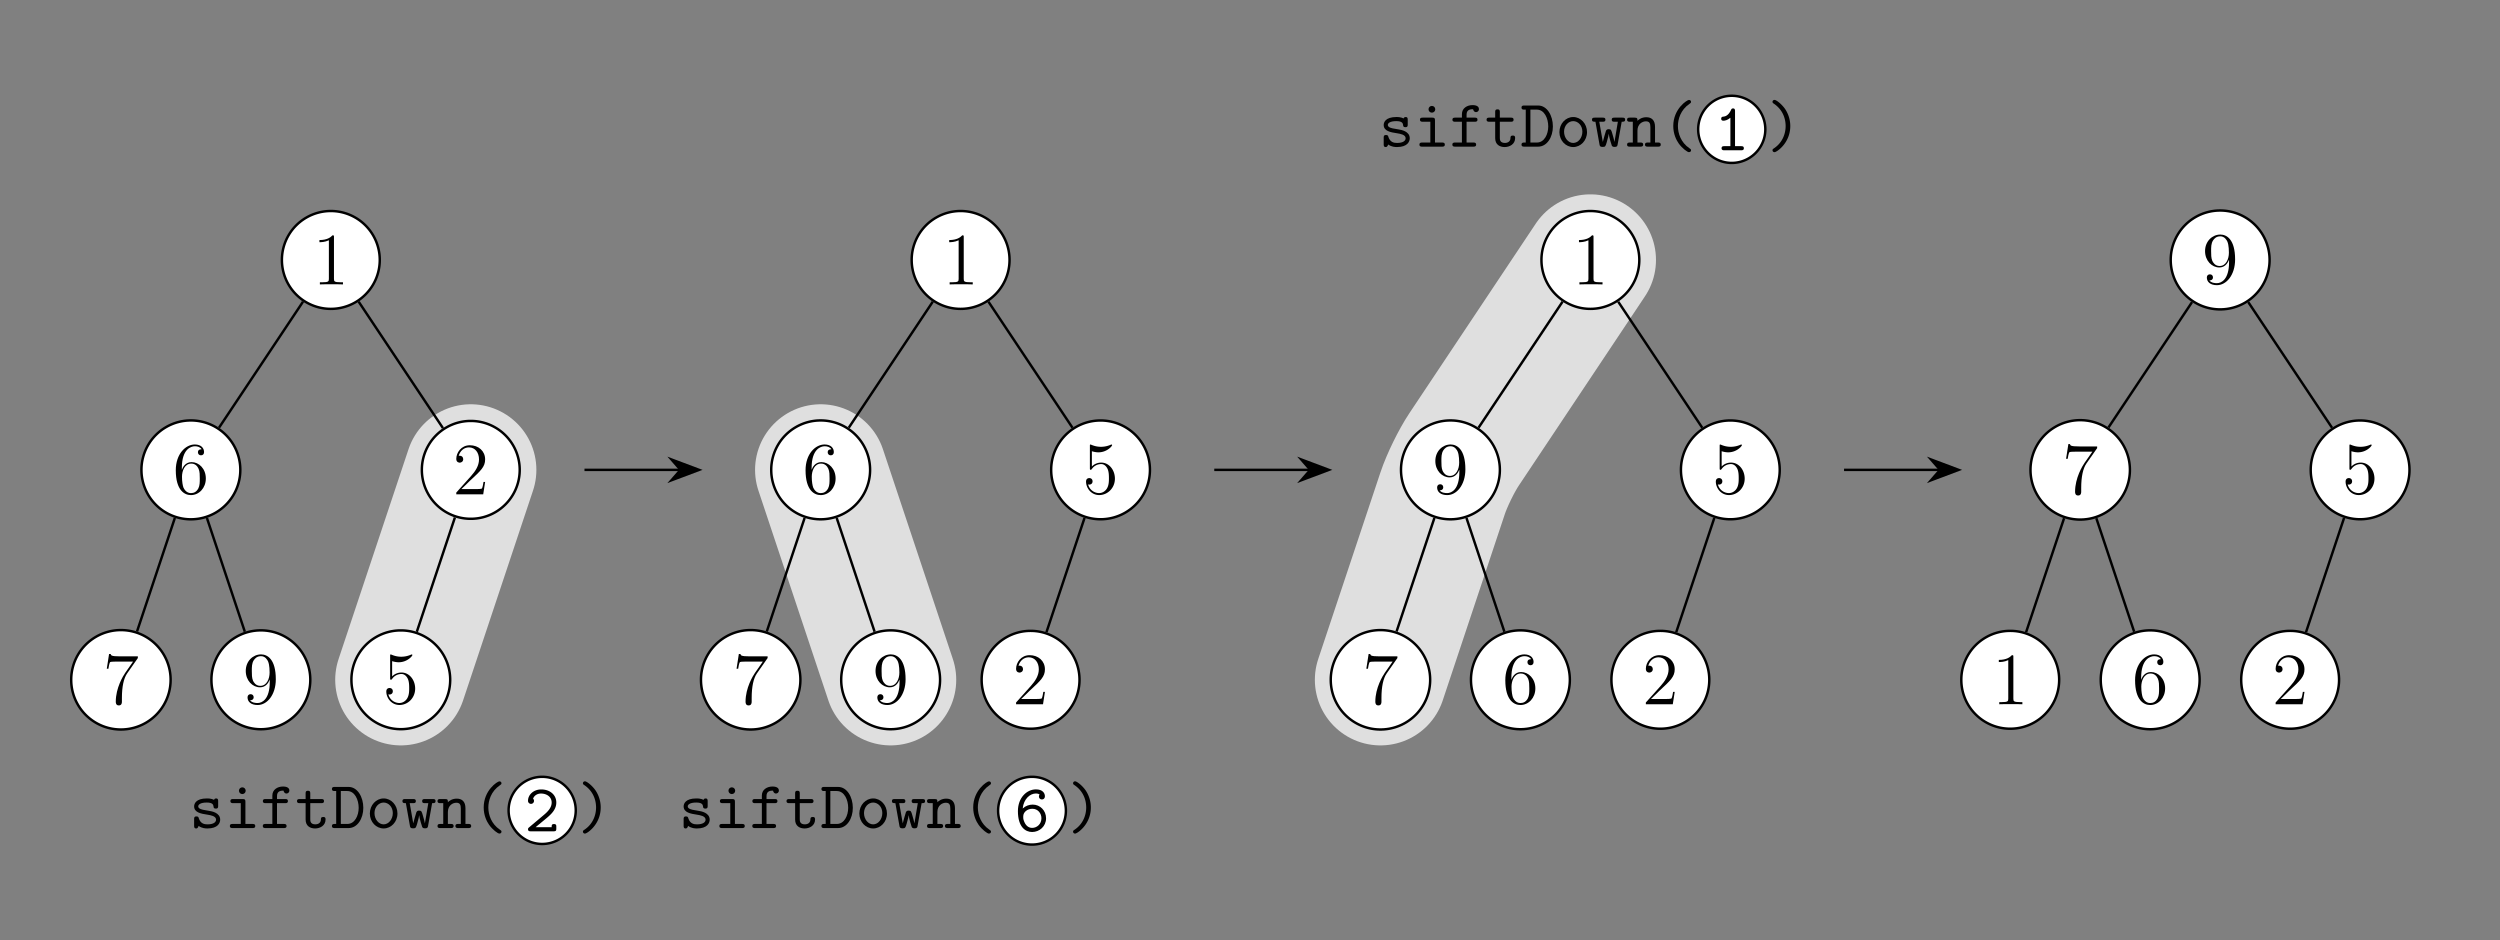 <svg xmlns="http://www.w3.org/2000/svg" xmlns:xlink="http://www.w3.org/1999/xlink" width="405.1pt" height="152.38pt" viewBox="0 0 405.1 152.38"><rect x="0" y="0" width="405.1" height="152.38" fill="#808080" stroke="none"/><defs><path id="k" d="M5.291-3.284c0-1.746-.938-3.382-2.389-3.382H.655c-.175 0-.448 0-.448.338C.207-6 .491-6 .655-6h.24v5.334h-.24c-.175 0-.448 0-.448.339C.207 0 .491 0 .655 0h2.247c1.43 0 2.39-1.527 2.39-3.284m-.752 0c0 1.277-.633 2.618-1.844 2.618H1.647V-6h1.048c1.233 0 1.844 1.45 1.844 2.716"/><path id="i" d="M4.768-6.077c0-.654-.873-.654-1.048-.654-.872 0-1.713.501-1.713 1.45v.579H.917c-.175 0-.448 0-.448.338 0 .327.273.327.437.327h1.101v3.371H.906c-.164 0-.448 0-.448.328C.458 0 .742 0 .906 0h2.956c.164 0 .447 0 .447-.327 0-.339-.283-.339-.447-.339H2.76v-3.37h1.331c.164 0 .437 0 .437-.328 0-.338-.262-.338-.437-.338h-1.33v-.513c0-.851.73-.851 1.057-.851 0 .044.099.47.48.47.219 0 .47-.175.47-.48"/><path id="h" d="M4.964-.327c0-.339-.284-.339-.447-.339H3.37v-3.589c0-.338-.065-.447-.436-.447h-1.55c-.163 0-.447 0-.447.327 0 .338.284.338.448.338h1.232v3.371h-1.32c-.174 0-.447 0-.447.339 0 .327.284.327.447.327h3.219c.163 0 .447 0 .447-.327m-1.55-5.728c0-.306-.24-.546-.545-.546s-.545.24-.545.546.24.545.545.545.546-.24.546-.545"/><path id="n" d="M5.586-.327c0-.339-.273-.339-.447-.339h-.48v-2.53c0-1.103-.557-1.572-1.419-1.572-.73 0-1.222.371-1.429.579 0-.35 0-.513-.436-.513H.578c-.174 0-.447 0-.447.338 0 .327.284.327.436.327h.491v3.371h-.48c-.174 0-.447 0-.447.339C.13 0 .415 0 .567 0h1.735c.153 0 .436 0 .436-.327 0-.339-.272-.339-.447-.339h-.48v-1.93c0-1.092.807-1.506 1.364-1.506.578 0 .73.305.73.96v2.476H3.48c-.174 0-.447 0-.447.339 0 .327.295.327.447.327h1.67c.152 0 .436 0 .436-.327"/><path id="l" d="M5.095-2.357C5.095-3.72 4.08-4.8 2.858-4.8S.622-3.72.622-2.357C.622-.97 1.658.065 2.858.065S5.095-.982 5.095-2.357m-.753-.076C4.342-1.418 3.666-.6 2.858-.6s-1.483-.818-1.483-1.833c0-.993.709-1.702 1.483-1.702.786 0 1.484.71 1.484 1.702"/><path id="s" d="M4.822-.327c0-.339-.262-.339-.436-.339h-.993v-5.673c0-.174 0-.447-.327-.447-.208 0-.273.13-.328.262-.414.927-.981 1.047-1.189 1.069-.174.01-.403.033-.403.338 0 .273.196.328.36.328.207 0 .654-.066 1.134-.48v4.603h-.993c-.174 0-.436 0-.436.339 0 .327.273.327.436.327h2.739c.163 0 .436 0 .436-.327"/><path id="o" d="M4.768.59c0-.165-.077-.208-.273-.34C3.142-.665 2.64-2.116 2.64-3.337c0-1.091.415-2.608 1.877-3.6.174-.12.25-.164.25-.328 0-.087-.054-.306-.338-.306-.316 0-2.542 1.44-2.542 4.234 0 1.298.502 2.28.884 2.825C3.35.284 4.168.895 4.43.895c.284 0 .339-.219.339-.306"/><path id="q" d="M3.84-3.338c0-1.299-.502-2.28-.883-2.826-.579-.797-1.397-1.408-1.659-1.408a.315.315 0 0 0-.338.306c0 .164.12.24.175.273 1.789 1.189 1.953 2.945 1.953 3.655 0 1.09-.404 2.607-1.877 3.6-.164.109-.25.163-.25.327 0 .087.065.306.337.306.317 0 2.542-1.44 2.542-4.233"/><path id="g" d="M5.008-1.364c0-1.134-1.408-1.363-1.757-1.418l-.742-.131c-.316-.044-1.058-.175-1.058-.6 0-.284.35-.622 1.386-.622.905 0 1.058.327 1.09.611.012.186.033.371.372.371.381 0 .381-.23.381-.447v-.753c0-.175 0-.447-.327-.447-.262 0-.305.152-.327.229-.48-.23-.96-.23-1.168-.23-1.822 0-2.072.895-2.072 1.288 0 1.004 1.145 1.19 2.149 1.342.534.087 1.407.229 1.407.807 0 .404-.403.764-1.396.764-.513 0-1.124-.12-1.397-.971-.054-.196-.098-.316-.382-.316-.381 0-.381.229-.381.447v1.058c0 .175 0 .447.327.447.098 0 .273-.01.403-.414.535.393 1.113.414 1.419.414 1.724 0 2.073-.905 2.073-1.429"/><path id="r" d="M5.139-2.106c0-1.243-.96-2.214-2.16-2.214-.568 0-1.135.185-1.626.632C1.506-5.226 2.53-6.12 3.49-6.12c.371 0 .546.12.6.175-.054.055-.109.12-.109.316 0 .262.197.48.48.48.273 0 .491-.185.491-.512 0-.535-.393-1.124-1.45-1.124-1.463 0-2.925 1.32-2.925 3.524C.578-.676 1.8.12 2.88.12 4.07.12 5.14-.796 5.14-2.106m-.753 0c0 .939-.72 1.56-1.506 1.56-.709 0-1.134-.534-1.353-1.2-.109-.261-.087-.523-.087-.676 0-.676.655-1.222 1.484-1.222.884 0 1.462.731 1.462 1.538"/><path id="j" d="M4.899-1.375c0-.196 0-.425-.382-.425-.36 0-.371.229-.371.414-.011.677-.633.786-.884.786-.84 0-.84-.567-.84-.84v-2.597h1.79c.163 0 .436 0 .436-.327 0-.338-.262-.338-.437-.338H2.422v-.895c0-.207 0-.447-.37-.447-.383 0-.383.229-.383.447v.895H.72c-.174 0-.447 0-.447.338 0 .327.272.327.436.327h.96v2.662c0 1.048.742 1.44 1.539 1.44.807 0 1.69-.469 1.69-1.44"/><path id="p" d="M5.15-.447v-.284c0-.207 0-.447-.371-.447-.382 0-.382.207-.382.512H1.8c.644-.556 1.691-1.374 2.16-1.81.688-.612 1.19-1.31 1.19-2.183 0-1.309-1.102-2.127-2.433-2.127-1.288 0-2.15.895-2.15 1.822a.486.486 0 1 0 .971.033.45.45 0 0 0-.152-.35c.163-.501.676-.84 1.276-.84.895 0 1.735.502 1.735 1.462 0 .764-.535 1.397-1.255 1.997L.731-.632c-.098.087-.164.141-.164.294C.567 0 .84 0 1.015 0h3.698c.36 0 .437-.098.437-.447"/><path id="m" d="M5.542-4.375c0-.327-.262-.327-.458-.327H3.83c-.196 0-.458 0-.458.327 0 .338.251.338.458.338h.535L3.818-.786h-.01c-.044-.283-.186-.785-.317-1.232-.196-.688-.229-.808-.61-.808-.11 0-.317 0-.437.24-.033.077-.47 1.582-.513 1.8h-.01l-.568-3.25h.534c.197 0 .459 0 .459-.328 0-.338-.251-.338-.459-.338H.633c-.197 0-.458 0-.458.327 0 .338.229.338.556.338L1.386-.37c.043.251.076.415.512.415s.47-.099.666-.764c.273-.96.284-1.113.316-1.353h.011c.055.567.458 1.844.502 1.931.13.186.327.186.458.186.404 0 .437-.175.48-.415l.655-3.666c.327 0 .556 0 .556-.338"/><path id="f" d="M5.262-2.404c0-1.423-.956-2.607-2.212-2.607-.682 0-1.208.299-1.52.634v-2.476c.515.167.934.18 1.065.18 1.352 0 2.213-.993 2.213-1.16 0-.049-.024-.108-.096-.108 0 0-.048 0-.155.047a3.9 3.9 0 0 1-1.555.323c-.79 0-1.352-.239-1.579-.335-.083-.035-.12-.035-.12-.035-.095 0-.095.071-.095.263v3.552c0 .215 0 .287.143.287.06 0 .072-.012.192-.156.335-.49.897-.777 1.495-.777.634 0 .945.586 1.04.79.204.466.216 1.052.216 1.506s0 1.136-.335 1.675c-.263.43-.73.73-1.256.73-.79 0-1.567-.539-1.782-1.412.06.024.131.036.191.036.204 0 .527-.12.527-.526 0-.335-.228-.527-.527-.527-.215 0-.526.108-.526.574 0 1.017.813 2.177 2.14 2.177 1.352 0 2.536-1.136 2.536-2.655"/><path id="d" d="M5.358-3.935c0-3.217-1.34-4.018-2.392-4.018C1.65-7.953.49-6.853.49-5.274S1.603-2.62 2.8-2.62c.885 0 1.34-.646 1.578-1.256v.395c0 2.822-1.255 3.408-1.973 3.408-.287 0-.921-.036-1.22-.454h.072c.084.024.514-.048.514-.49 0-.264-.18-.491-.49-.491s-.503.203-.503.514c0 .742.598 1.244 1.639 1.244 1.495 0 2.942-1.59 2.942-4.186M4.353-5.01c0 1.004-.454 2.153-1.507 2.153-.753 0-1.076-.61-1.184-.838-.19-.454-.19-1.028-.19-1.566 0-.67 0-1.244.31-1.735.215-.323.538-.67 1.184-.67.682 0 1.029.599 1.148.874.24.586.24 1.602.24 1.782"/><path id="a" d="M4.904 0v-.347h-.371C3.48-.347 3.444-.49 3.444-.92v-6.745c0-.275 0-.287-.239-.287-.287.323-.885.765-2.117.765v.347c.275 0 .873 0 1.531-.311v6.231c0 .43-.036.574-1.088.574h-.37V0c.322-.024 1.482-.024 1.877-.024s1.543 0 1.866.024"/><path id="c" d="M5.681-7.427v-.275H2.799c-1.448 0-1.471-.156-1.52-.383h-.262L.646-5.693h.263c.036-.215.143-.957.299-1.088.096-.072.993-.072 1.16-.072h2.536L3.636-5.035C3.313-4.57 2.105-2.607 2.105-.36c0 .132 0 .61.49.61.503 0 .503-.466.503-.622v-.598c0-1.782.287-3.17.849-3.97z"/><path id="b" d="M5.358-2.44c0-1.59-1.112-2.655-2.308-2.655-1.065 0-1.46.921-1.579 1.256v-.323c0-3.026 1.471-3.504 2.117-3.504.43 0 .861.131 1.088.49-.143 0-.598 0-.598.49 0 .263.18.49.49.49.3 0 .503-.179.503-.526 0-.621-.454-1.231-1.495-1.231C2.069-7.953.49-6.411.49-3.78.49-.49 1.926.25 2.942.25c1.304 0 2.416-1.136 2.416-2.69m-.98-.012c0 .61 0 1.148-.228 1.603-.299.574-.73.777-1.208.777-.753 0-1.112-.67-1.22-.92-.107-.312-.227-.898-.227-1.735 0-.945.43-2.129 1.507-2.129.658 0 1.005.443 1.184.85.191.442.191 1.04.191 1.554"/><path id="e" d="M5.262-2.01H5c-.036.204-.131.862-.25 1.053-.085.108-.766.108-1.125.108H1.41c.323-.275 1.053-1.04 1.364-1.328 1.818-1.674 2.487-2.296 2.487-3.48 0-1.375-1.088-2.296-2.475-2.296S.586-6.77.586-5.741c0 .61.526.61.562.61.251 0 .562-.18.562-.562 0-.335-.227-.562-.562-.562-.107 0-.131 0-.167.012.227-.813.873-1.364 1.65-1.364 1.017 0 1.639.85 1.639 1.95 0 1.017-.586 1.902-1.268 2.667L.586-.287V0h4.365z"/></defs><g fill="none" stroke="#dfdfdf" stroke-linecap="round" stroke-miterlimit="10" stroke-width="21.26"><path d="m76.285 76.138-11.338 34.016M132.98 76.138l11.338 34.016M257.705 42.122l-20.467 30.7c-1.22 1.832-2.775 5.009-3.47 7.097l-10.079 30.235"/></g><path fill="#fff" d="M61.536 42.122a7.928 7.928 0 1 0-15.856 0 7.928 7.928 0 0 0 15.856 0"/><path fill="none" stroke="#000" stroke-miterlimit="10" stroke-width=".399" d="M61.536 42.122a7.928 7.928 0 1 0-15.856 0 7.928 7.928 0 0 0 15.856 0Z"/><use xlink:href="#a" x="-18.399" y="-29.888" transform="translate(69.071 75.973)scale(1)"/><path fill="#fff" d="M38.94 76.138a8.01 8.01 0 1 0-16.02 0 8.01 8.01 0 0 0 16.02 0"/><path fill="none" stroke="#000" stroke-miterlimit="10" stroke-width=".399" d="M38.94 76.138a8.01 8.01 0 1 0-16.02 0 8.01 8.01 0 0 0 16.02 0Z"/><use xlink:href="#b" x="-18.399" y="-29.888" transform="translate(46.394 109.864)scale(1)"/><path fill="none" stroke="#000" stroke-miterlimit="10" stroke-width=".399" d="M49.1 48.884 35.484 69.308"/><path fill="#fff" d="M27.646 110.154a8.054 8.054 0 1 0-16.108 0 8.054 8.054 0 0 0 16.108 0"/><path fill="none" stroke="#000" stroke-miterlimit="10" stroke-width=".399" d="M27.646 110.154a8.054 8.054 0 1 0-16.108 0 8.054 8.054 0 0 0 16.108 0Z"/><use xlink:href="#c" x="-18.399" y="-29.888" transform="translate(35.055 143.946)scale(1)"/><path fill="none" stroke="#000" stroke-miterlimit="10" stroke-width=".399" d="m28.335 83.926-6.133 18.399"/><path fill="#fff" d="M50.28 110.154a8.01 8.01 0 1 0-16.02 0 8.01 8.01 0 0 0 16.02 0"/><path fill="none" stroke="#000" stroke-miterlimit="10" stroke-width=".399" d="M50.28 110.154a8.01 8.01 0 1 0-16.02 0 8.01 8.01 0 0 0 16.02 0Z"/><use xlink:href="#d" x="-18.399" y="-29.888" transform="translate(57.732 143.88)scale(1)"/><path fill="none" stroke="#000" stroke-miterlimit="10" stroke-width=".399" d="m33.526 83.926 6.147 18.44"/><path fill="#fff" d="M84.214 76.138a7.928 7.928 0 1 0-15.857 0 7.928 7.928 0 0 0 15.857 0"/><path fill="none" stroke="#000" stroke-miterlimit="10" stroke-width=".399" d="M84.214 76.138a7.928 7.928 0 1 0-15.857 0 7.928 7.928 0 0 0 15.857 0Z"/><use xlink:href="#e" x="-18.399" y="-29.888" transform="translate(91.748 109.989)scale(1)"/><path fill="none" stroke="#000" stroke-miterlimit="10" stroke-width=".399" d="m58.116 48.884 13.661 20.492"/><path fill="#fff" d="M72.95 110.154a8.002 8.002 0 1 0-16.005 0 8.002 8.002 0 0 0 16.004 0"/><path fill="none" stroke="#000" stroke-miterlimit="10" stroke-width=".399" d="M72.95 110.154a8.002 8.002 0 1 0-16.005 0 8.002 8.002 0 0 0 16.004 0Z"/><use xlink:href="#f" x="-18.399" y="-29.888" transform="translate(80.41 143.874)scale(1)"/><path fill="none" stroke="#000" stroke-miterlimit="10" stroke-width=".399" d="m73.716 83.848-6.176 18.526"/><g transform="translate(49.063 164.057)scale(1)"><use xlink:href="#g" x="-18.394" y="-29.878"/><use xlink:href="#h" x="-12.666" y="-29.878"/><use xlink:href="#i" x="-6.938" y="-29.878"/><use xlink:href="#j" x="-1.21" y="-29.878"/><use xlink:href="#k" x="4.517" y="-29.878"/><use xlink:href="#l" x="10.245" y="-29.878"/><use xlink:href="#m" x="15.973" y="-29.878"/><use xlink:href="#n" x="21.701" y="-29.878"/><use xlink:href="#o" x="27.428" y="-29.878"/></g><path fill="#fff" d="M93.295 131.316a5.44 5.44 0 1 0-10.88 0 5.44 5.44 0 0 0 10.88 0"/><path fill="none" stroke="#000" stroke-miterlimit="10" stroke-width=".399" d="M93.295 131.316a5.44 5.44 0 1 0-10.88 0 5.44 5.44 0 0 0 10.88 0Z"/><use xlink:href="#p" x="38.795" y="-38.383" transform="translate(46.199 173.089)scale(1)"/><use xlink:href="#q" x="44.436" y="-29.878" transform="translate(49.063 164.057)scale(1)"/><path fill="none" stroke="#000" stroke-miterlimit="10" stroke-width=".399" d="M94.71 76.138h15.466"/><path d="m113.278 76.138-4.468-1.682 1.465 1.682-1.465 1.682Z"/><path fill="none" stroke="#000" stroke-miterlimit="10" stroke-width=".399" d="m113.278 76.138-4.468-1.682 1.465 1.682-1.465 1.682Z"/><path fill="#fff" d="M163.585 42.122a7.928 7.928 0 1 0-15.856 0 7.928 7.928 0 0 0 15.856 0"/><path fill="none" stroke="#000" stroke-miterlimit="10" stroke-width=".399" d="M163.585 42.122a7.928 7.928 0 1 0-15.856 0 7.928 7.928 0 0 0 15.856 0Z"/><use xlink:href="#a" x="-18.399" y="-29.888" transform="translate(171.119 75.973)scale(1)"/><path fill="#fff" d="M140.99 76.138a8.01 8.01 0 1 0-16.02 0 8.01 8.01 0 0 0 16.02 0"/><path fill="none" stroke="#000" stroke-miterlimit="10" stroke-width=".399" d="M140.99 76.138a8.01 8.01 0 1 0-16.02 0 8.01 8.01 0 0 0 16.02 0Z"/><use xlink:href="#b" x="-18.399" y="-29.888" transform="translate(148.442 109.864)scale(1)"/><path fill="none" stroke="#000" stroke-miterlimit="10" stroke-width=".399" d="m151.149 48.884-13.616 20.424"/><path fill="#fff" d="M129.695 110.154a8.054 8.054 0 1 0-16.109 0 8.054 8.054 0 0 0 16.109 0"/><path fill="none" stroke="#000" stroke-miterlimit="10" stroke-width=".399" d="M129.695 110.154a8.054 8.054 0 1 0-16.109 0 8.054 8.054 0 0 0 16.109 0Z"/><use xlink:href="#c" x="-18.399" y="-29.888" transform="translate(137.103 143.946)scale(1)"/><path fill="none" stroke="#000" stroke-miterlimit="10" stroke-width=".399" d="m130.383 83.926-6.133 18.399"/><path fill="#fff" d="M152.328 110.154a8.01 8.01 0 1 0-16.02 0 8.01 8.01 0 0 0 16.02 0"/><path fill="none" stroke="#000" stroke-miterlimit="10" stroke-width=".399" d="M152.328 110.154a8.01 8.01 0 1 0-16.02 0 8.01 8.01 0 0 0 16.02 0Z"/><use xlink:href="#d" x="-18.399" y="-29.888" transform="translate(159.781 143.88)scale(1)"/><path fill="none" stroke="#000" stroke-miterlimit="10" stroke-width=".399" d="m135.575 83.926 6.147 18.44"/><path fill="#fff" d="M186.336 76.138a8.002 8.002 0 1 0-16.004 0 8.002 8.002 0 0 0 16.004 0"/><path fill="none" stroke="#000" stroke-miterlimit="10" stroke-width=".399" d="M186.336 76.138a8.002 8.002 0 1 0-16.004 0 8.002 8.002 0 0 0 16.004 0Z"/><use xlink:href="#f" x="-18.399" y="-29.888" transform="translate(193.797 109.858)scale(1)"/><path fill="none" stroke="#000" stroke-miterlimit="10" stroke-width=".399" d="m160.165 48.884 13.62 20.43"/><path fill="#fff" d="M174.923 110.154a7.928 7.928 0 1 0-15.856 0 7.928 7.928 0 0 0 15.856 0"/><path fill="none" stroke="#000" stroke-miterlimit="10" stroke-width=".399" d="M174.923 110.154a7.928 7.928 0 1 0-15.856 0 7.928 7.928 0 0 0 15.856 0Z"/><use xlink:href="#e" x="-18.399" y="-29.888" transform="translate(182.458 144.005)scale(1)"/><path fill="none" stroke="#000" stroke-miterlimit="10" stroke-width=".399" d="m175.74 83.919-6.175 18.525"/><g transform="translate(128.383 164.057)scale(1)"><use xlink:href="#g" x="-18.394" y="-29.878"/><use xlink:href="#h" x="-12.666" y="-29.878"/><use xlink:href="#i" x="-6.938" y="-29.878"/><use xlink:href="#j" x="-1.21" y="-29.878"/><use xlink:href="#k" x="4.517" y="-29.878"/><use xlink:href="#l" x="10.245" y="-29.878"/><use xlink:href="#m" x="15.973" y="-29.878"/><use xlink:href="#n" x="21.701" y="-29.878"/><use xlink:href="#o" x="27.428" y="-29.878"/></g><path fill="#fff" d="M172.717 131.367a5.491 5.491 0 1 0-10.982 0 5.491 5.491 0 0 0 10.982 0"/><path fill="none" stroke="#000" stroke-miterlimit="10" stroke-width=".399" d="M172.717 131.367a5.491 5.491 0 1 0-10.982 0 5.491 5.491 0 0 0 10.982 0Z"/><use xlink:href="#r" x="38.846" y="-38.383" transform="translate(125.519 173.08)scale(1)"/><use xlink:href="#q" x="44.538" y="-29.878" transform="translate(128.383 164.057)scale(1)"/><path fill="none" stroke="#000" stroke-miterlimit="10" stroke-width=".399" d="M196.76 76.138h15.464"/><path d="m215.326 76.138-4.468-1.682 1.466 1.682-1.466 1.682Z"/><path fill="none" stroke="#000" stroke-miterlimit="10" stroke-width=".399" d="m215.326 76.138-4.468-1.682 1.466 1.682-1.466 1.682Z"/><path fill="#fff" d="M265.633 42.122a7.928 7.928 0 1 0-15.856 0 7.928 7.928 0 0 0 15.856 0"/><path fill="none" stroke="#000" stroke-miterlimit="10" stroke-width=".399" d="M265.633 42.122a7.928 7.928 0 1 0-15.856 0 7.928 7.928 0 0 0 15.856 0Z"/><use xlink:href="#a" x="-18.399" y="-29.888" transform="translate(273.168 75.973)scale(1)"/><path fill="#fff" d="M243.038 76.138a8.01 8.01 0 1 0-16.02 0 8.01 8.01 0 0 0 16.02 0"/><path fill="none" stroke="#000" stroke-miterlimit="10" stroke-width=".399" d="M243.038 76.138a8.01 8.01 0 1 0-16.02 0 8.01 8.01 0 0 0 16.02 0Z"/><use xlink:href="#d" x="-18.399" y="-29.888" transform="translate(250.491 109.864)scale(1)"/><path fill="none" stroke="#000" stroke-miterlimit="10" stroke-width=".399" d="m253.197 48.884-13.616 20.424"/><path fill="#fff" d="M231.743 110.154a8.054 8.054 0 1 0-16.108 0 8.054 8.054 0 0 0 16.108 0"/><path fill="none" stroke="#000" stroke-miterlimit="10" stroke-width=".399" d="M231.743 110.154a8.054 8.054 0 1 0-16.108 0 8.054 8.054 0 0 0 16.108 0Z"/><use xlink:href="#c" x="-18.399" y="-29.888" transform="translate(239.152 143.946)scale(1)"/><path fill="none" stroke="#000" stroke-miterlimit="10" stroke-width=".399" d="m232.432 83.926-6.133 18.399"/><path fill="#fff" d="M254.377 110.154a8.01 8.01 0 1 0-16.02 0 8.01 8.01 0 0 0 16.02 0"/><path fill="none" stroke="#000" stroke-miterlimit="10" stroke-width=".399" d="M254.377 110.154a8.01 8.01 0 1 0-16.02 0 8.01 8.01 0 0 0 16.02 0Z"/><use xlink:href="#b" x="-18.399" y="-29.888" transform="translate(261.829 143.88)scale(1)"/><path fill="none" stroke="#000" stroke-miterlimit="10" stroke-width=".399" d="m237.624 83.926 6.147 18.44"/><path fill="#fff" d="M288.385 76.138a8.002 8.002 0 1 0-16.005 0 8.002 8.002 0 0 0 16.005 0"/><path fill="none" stroke="#000" stroke-miterlimit="10" stroke-width=".399" d="M288.385 76.138a8.002 8.002 0 1 0-16.005 0 8.002 8.002 0 0 0 16.005 0Z"/><use xlink:href="#f" x="-18.399" y="-29.888" transform="translate(295.846 109.858)scale(1)"/><path fill="none" stroke="#000" stroke-miterlimit="10" stroke-width=".399" d="m262.213 48.884 13.62 20.43"/><path fill="#fff" d="M276.972 110.154a7.928 7.928 0 1 0-15.856 0 7.928 7.928 0 0 0 15.856 0"/><path fill="none" stroke="#000" stroke-miterlimit="10" stroke-width=".399" d="M276.972 110.154a7.928 7.928 0 1 0-15.856 0 7.928 7.928 0 0 0 15.856 0Z"/><use xlink:href="#e" x="-18.399" y="-29.888" transform="translate(284.507 144.005)scale(1)"/><path fill="none" stroke="#000" stroke-miterlimit="10" stroke-width=".399" d="m277.79 83.919-6.176 18.525"/><g transform="translate(241.821 53.641)scale(1)"><use xlink:href="#g" x="-18.394" y="-29.878"/><use xlink:href="#h" x="-12.666" y="-29.878"/><use xlink:href="#i" x="-6.938" y="-29.878"/><use xlink:href="#j" x="-1.21" y="-29.878"/><use xlink:href="#k" x="4.517" y="-29.878"/><use xlink:href="#l" x="10.245" y="-29.878"/><use xlink:href="#m" x="15.973" y="-29.878"/><use xlink:href="#n" x="21.701" y="-29.878"/><use xlink:href="#o" x="27.428" y="-29.878"/></g><path fill="#fff" d="M286.053 20.96a5.44 5.44 0 1 0-10.88 0 5.44 5.44 0 0 0 10.88 0"/><path fill="none" stroke="#000" stroke-miterlimit="10" stroke-width=".399" d="M286.053 20.96a5.44 5.44 0 1 0-10.88 0 5.44 5.44 0 0 0 10.88 0Z"/><use xlink:href="#s" x="38.795" y="-27.043" transform="translate(238.957 51.394)scale(1)"/><use xlink:href="#q" x="44.436" y="-29.878" transform="translate(241.821 53.641)scale(1)"/><path fill="none" stroke="#000" stroke-miterlimit="10" stroke-width=".399" d="M298.808 76.138h15.465"/><path d="m317.375 76.138-4.468-1.682 1.466 1.682-1.466 1.682Z"/><path fill="none" stroke="#000" stroke-miterlimit="10" stroke-width=".399" d="m317.375 76.138-4.468-1.682 1.466 1.682-1.466 1.682Z"/><path fill="#fff" d="M367.764 42.122a8.01 8.01 0 1 0-16.02 0 8.01 8.01 0 0 0 16.02 0"/><path fill="none" stroke="#000" stroke-miterlimit="10" stroke-width=".399" d="M367.764 42.122a8.01 8.01 0 1 0-16.02 0 8.01 8.01 0 0 0 16.02 0Z"/><use xlink:href="#d" x="-18.399" y="-29.888" transform="translate(375.217 75.848)scale(1)"/><path fill="#fff" d="M345.13 76.138a8.054 8.054 0 1 0-16.108 0 8.054 8.054 0 0 0 16.108 0"/><path fill="none" stroke="#000" stroke-miterlimit="10" stroke-width=".399" d="M345.13 76.138a8.054 8.054 0 1 0-16.108 0 8.054 8.054 0 0 0 16.108 0Z"/><use xlink:href="#c" x="-18.399" y="-29.888" transform="translate(352.539 109.93)scale(1)"/><path fill="none" stroke="#000" stroke-miterlimit="10" stroke-width=".399" d="m355.2 48.952-13.546 20.32"/><path fill="#fff" d="M333.666 110.154a7.928 7.928 0 1 0-15.856 0 7.928 7.928 0 0 0 15.856 0"/><path fill="none" stroke="#000" stroke-miterlimit="10" stroke-width=".399" d="M333.666 110.154a7.928 7.928 0 1 0-15.856 0 7.928 7.928 0 0 0 15.856 0Z"/><use xlink:href="#a" x="-18.399" y="-29.888" transform="translate(341.2 144.005)scale(1)"/><path fill="none" stroke="#000" stroke-miterlimit="10" stroke-width=".399" d="m334.466 83.968-6.159 18.476"/><path fill="#fff" d="M356.425 110.154a8.01 8.01 0 1 0-16.02 0 8.01 8.01 0 0 0 16.02 0"/><path fill="none" stroke="#000" stroke-miterlimit="10" stroke-width=".399" d="M356.425 110.154a8.01 8.01 0 1 0-16.02 0 8.01 8.01 0 0 0 16.02 0Z"/><use xlink:href="#b" x="-18.399" y="-29.888" transform="translate(363.878 143.88)scale(1)"/><path fill="none" stroke="#000" stroke-miterlimit="10" stroke-width=".399" d="m339.686 83.968 6.133 18.399"/><path fill="#fff" d="M390.433 76.138a8.002 8.002 0 1 0-16.004 0 8.002 8.002 0 0 0 16.004 0"/><path fill="none" stroke="#000" stroke-miterlimit="10" stroke-width=".399" d="M390.433 76.138a8.002 8.002 0 1 0-16.004 0 8.002 8.002 0 0 0 16.004 0Z"/><use xlink:href="#f" x="-18.399" y="-29.888" transform="translate(397.894 109.858)scale(1)"/><path fill="none" stroke="#000" stroke-miterlimit="10" stroke-width=".399" d="m364.307 48.952 13.575 20.362"/><path fill="#fff" d="M379.02 110.154a7.928 7.928 0 1 0-15.856 0 7.928 7.928 0 0 0 15.857 0"/><path fill="none" stroke="#000" stroke-miterlimit="10" stroke-width=".399" d="M379.02 110.154a7.928 7.928 0 1 0-15.856 0 7.928 7.928 0 0 0 15.857 0Z"/><use xlink:href="#e" x="-18.399" y="-29.888" transform="translate(386.555 144.005)scale(1)"/><path fill="none" stroke="#000" stroke-miterlimit="10" stroke-width=".399" d="m379.838 83.919-6.176 18.525"/></svg>